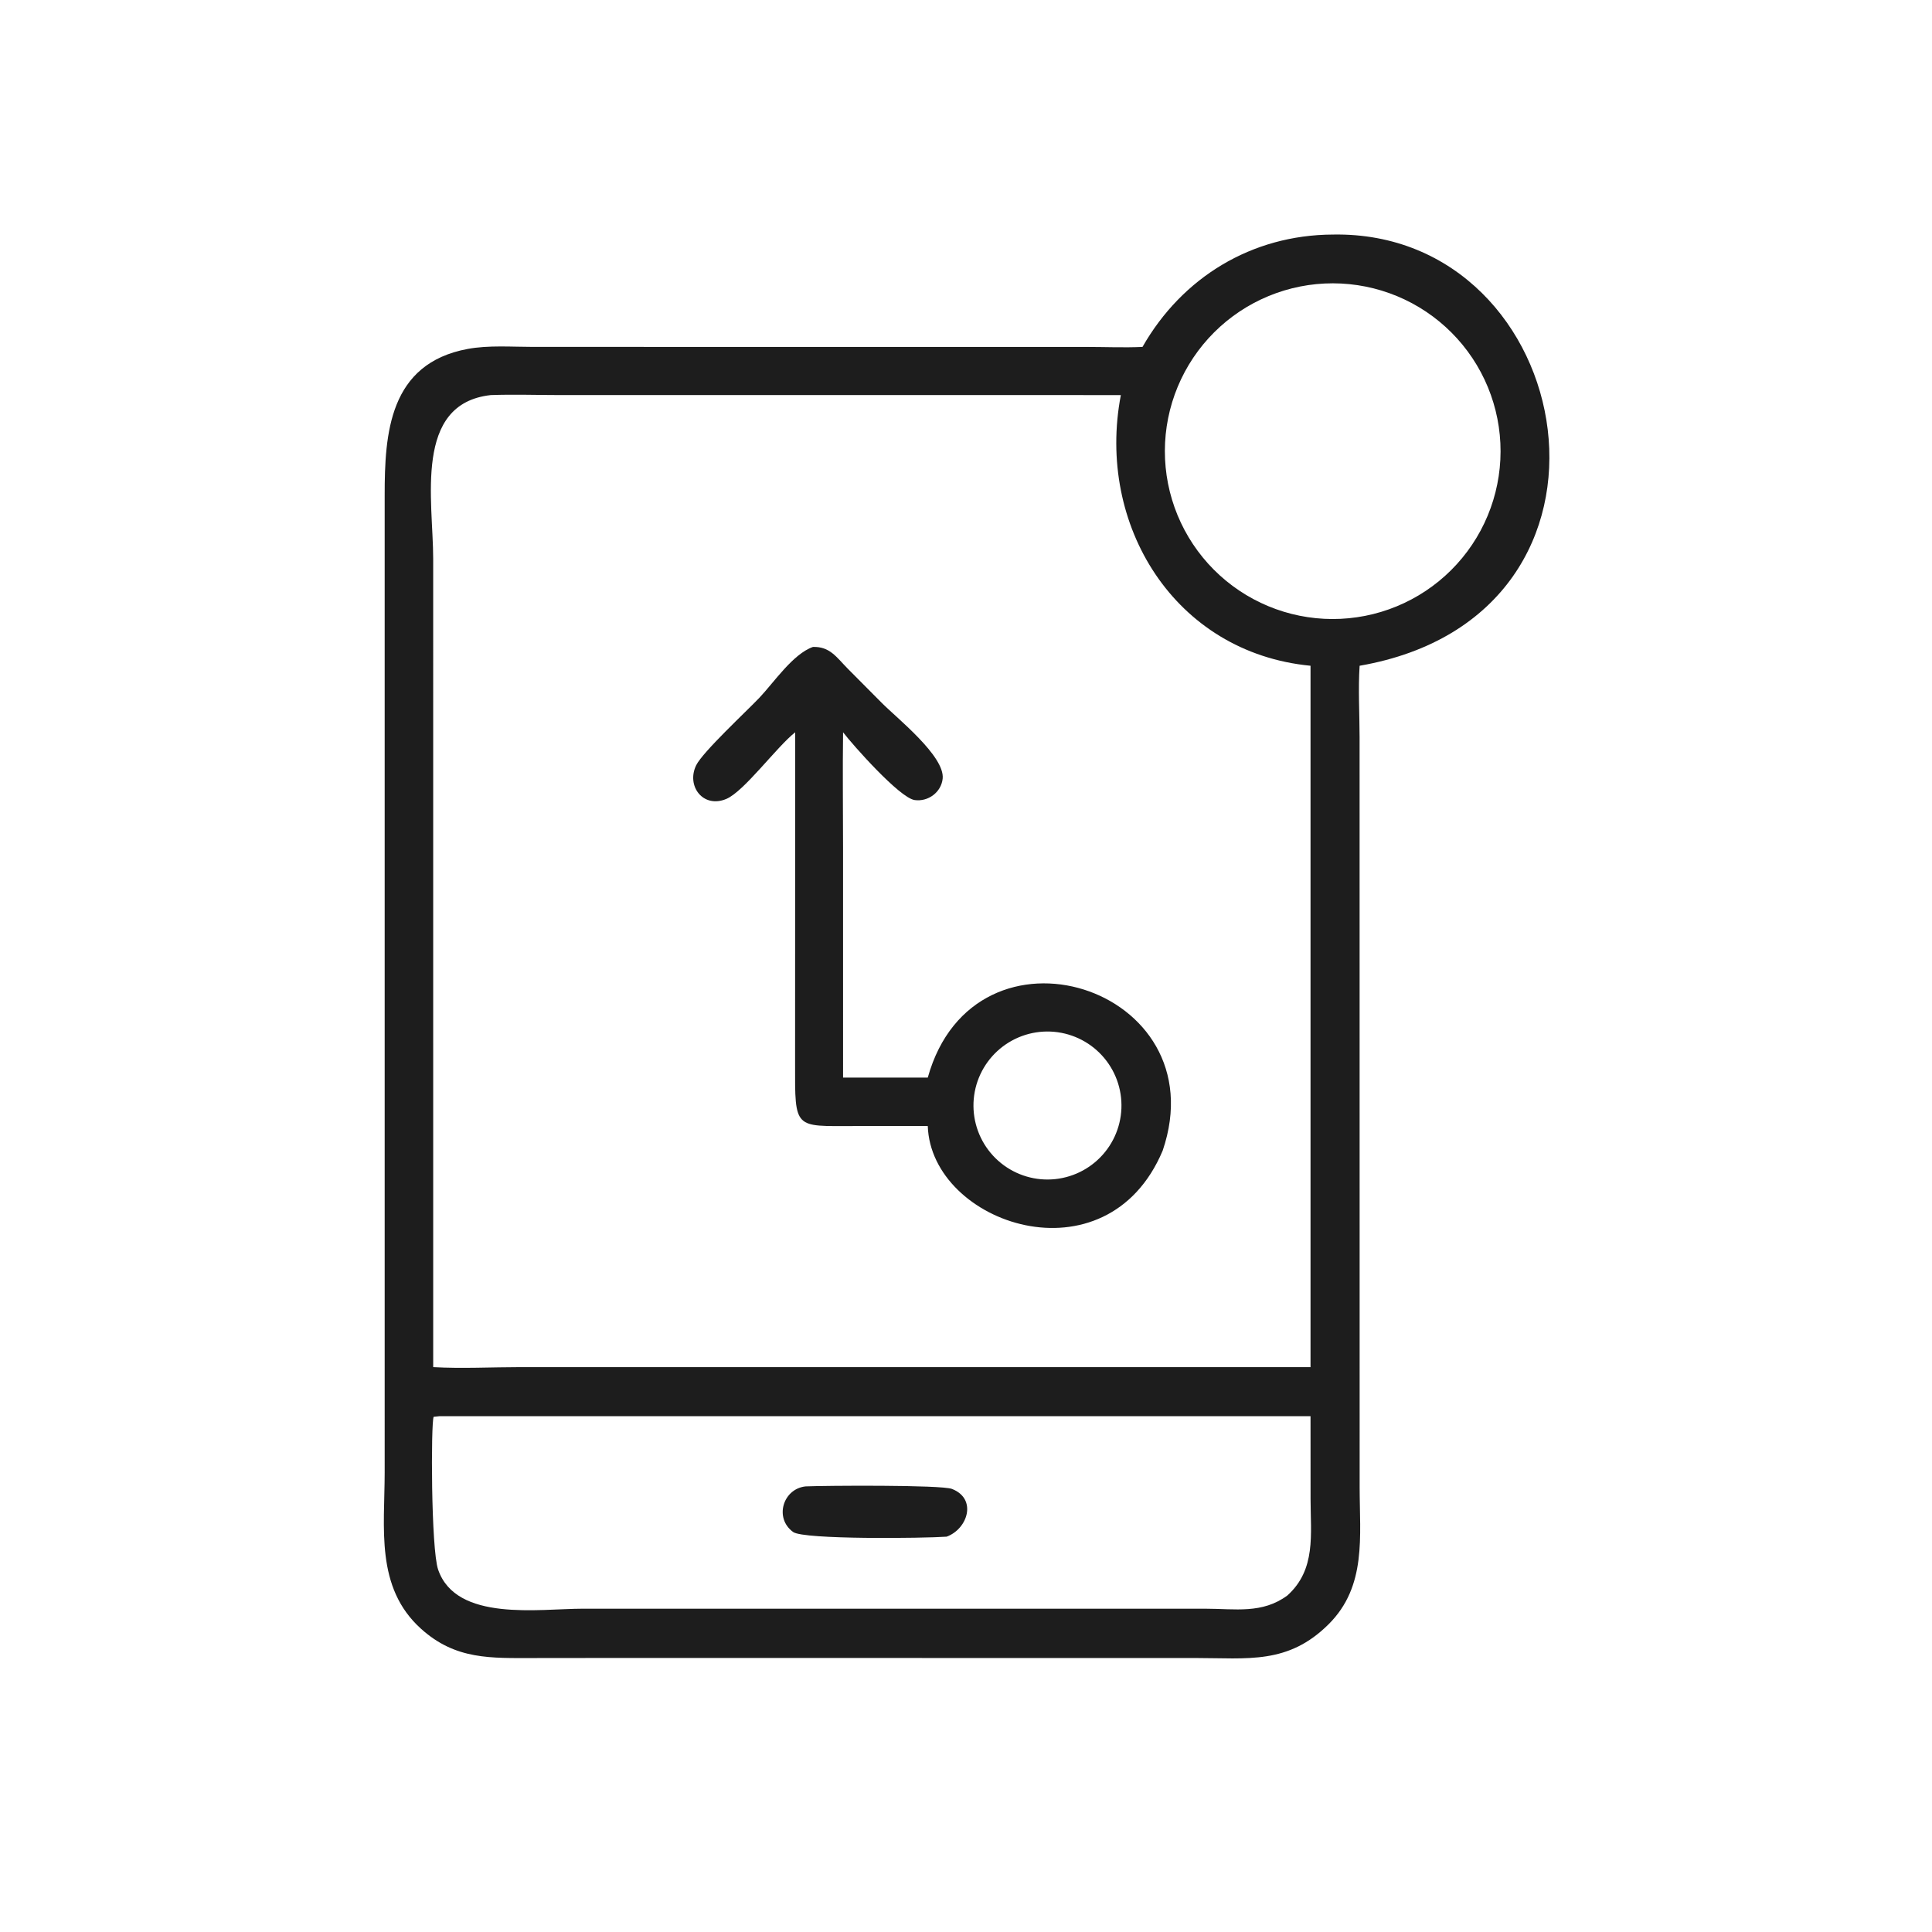 <?xml version="1.0" encoding="utf-8" ?>
<svg xmlns="http://www.w3.org/2000/svg" xmlns:xlink="http://www.w3.org/1999/xlink" width="146" height="146">
	<path fill="#1D1D1D" transform="scale(0.285 0.285)" d="M302.936 91.992C313.458 73.554 331.867 62.291 353.414 62.193C418.697 61.002 437.692 163.118 360.51 176.529C360.105 182.752 360.497 189.278 360.502 195.525L360.518 394.359C360.52 407.368 362.425 420.558 352.334 430.633C341.542 441.407 330.883 439.632 316.884 439.63L159.625 439.621L141.696 439.64C130.137 439.643 120.823 440.165 111.629 431.871C99.471 420.903 101.995 405.125 101.999 390.418L101.998 131.376C101.984 114.948 103.166 96.393 124.006 92.524C129.539 91.497 135.697 91.982 141.329 91.983L288.162 91.993C293.083 91.996 298.02 92.211 302.936 91.992ZM349.064 75.332Q347.977 75.438 346.896 75.597Q345.816 75.756 344.744 75.968Q343.673 76.18 342.613 76.444Q341.553 76.708 340.508 77.024Q339.462 77.339 338.433 77.706Q337.404 78.073 336.395 78.49Q335.385 78.906 334.397 79.372Q333.409 79.838 332.445 80.351Q331.482 80.865 330.544 81.425Q329.606 81.986 328.697 82.591Q327.789 83.197 326.91 83.846Q326.032 84.496 325.187 85.187Q324.342 85.879 323.532 86.612Q322.721 87.344 321.948 88.115Q321.174 88.886 320.44 89.695Q319.705 90.503 319.011 91.346Q318.317 92.19 317.665 93.066Q317.013 93.942 316.405 94.85Q315.797 95.757 315.234 96.693Q314.671 97.629 314.155 98.591Q313.639 99.554 313.17 100.54Q312.702 101.527 312.282 102.536Q311.863 103.544 311.493 104.572Q311.124 105.6 310.805 106.644Q310.487 107.689 310.219 108.748Q309.952 109.807 309.738 110.878Q309.523 111.949 309.361 113.029Q309.199 114.109 309.09 115.196Q308.981 116.283 308.926 117.374Q308.871 118.464 308.869 119.557Q308.867 120.649 308.919 121.74Q308.971 122.831 309.076 123.918Q309.181 125.005 309.34 126.086Q309.498 127.166 309.709 128.238Q309.921 129.31 310.184 130.37Q310.448 131.43 310.763 132.475Q311.078 133.521 311.444 134.55Q311.811 135.579 312.227 136.589Q312.643 137.599 313.108 138.587Q313.573 139.575 314.087 140.539Q314.6 141.503 315.159 142.441Q315.719 143.379 316.324 144.288Q316.93 145.197 317.579 146.076Q318.228 146.954 318.919 147.8Q319.61 148.646 320.342 149.456Q321.074 150.267 321.845 151.041Q322.616 151.814 323.424 152.549Q324.232 153.284 325.075 153.979Q325.917 154.673 326.793 155.326Q327.669 155.978 328.576 156.587Q329.483 157.195 330.419 157.759Q331.355 158.322 332.317 158.839Q333.279 159.356 334.266 159.825Q335.252 160.294 336.26 160.714Q337.269 161.134 338.296 161.504Q339.324 161.874 340.368 162.193Q341.413 162.512 342.472 162.78Q343.531 163.047 344.601 163.263Q345.672 163.478 346.752 163.64Q347.832 163.803 348.919 163.912Q350.006 164.022 351.097 164.078Q352.187 164.133 353.28 164.136Q354.372 164.138 355.463 164.087Q356.554 164.036 357.641 163.931Q358.729 163.826 359.81 163.668Q360.892 163.51 361.964 163.299Q363.037 163.088 364.097 162.825Q365.158 162.562 366.205 162.247Q367.251 161.932 368.281 161.566Q369.311 161.2 370.321 160.784Q371.332 160.367 372.321 159.902Q373.31 159.437 374.275 158.924Q375.24 158.411 376.178 157.851Q377.117 157.291 378.027 156.685Q378.937 156.08 379.816 155.431Q380.695 154.781 381.542 154.09Q382.388 153.398 383.199 152.666Q384.01 151.933 384.785 151.162Q385.559 150.391 386.294 149.582Q387.03 148.774 387.725 147.93Q388.42 147.087 389.073 146.21Q389.725 145.334 390.334 144.426Q390.943 143.518 391.507 142.582Q392.071 141.646 392.588 140.683Q393.105 139.72 393.574 138.733Q394.043 137.746 394.463 136.737Q394.883 135.728 395.253 134.699Q395.623 133.671 395.942 132.626Q396.261 131.58 396.529 130.521Q396.796 129.461 397.011 128.389Q397.227 127.318 397.389 126.237Q397.551 125.156 397.66 124.069Q397.769 122.981 397.825 121.89Q397.88 120.798 397.882 119.705Q397.884 118.612 397.832 117.521Q397.78 116.429 397.675 115.341Q397.57 114.253 397.411 113.172Q397.253 112.09 397.041 111.018Q396.83 109.946 396.566 108.885Q396.302 107.825 395.986 106.778Q395.671 105.732 395.304 104.702Q394.938 103.673 394.521 102.662Q394.104 101.652 393.639 100.663Q393.173 99.674 392.659 98.71Q392.145 97.745 391.585 96.807Q391.024 95.868 390.419 94.959Q389.813 94.049 389.163 93.17Q388.513 92.291 387.821 91.445Q387.129 90.6 386.396 89.789Q385.664 88.978 384.892 88.204Q384.12 87.43 383.311 86.695Q382.503 85.96 381.659 85.265Q380.815 84.571 379.938 83.918Q379.061 83.266 378.153 82.658Q377.245 82.049 376.308 81.486Q375.372 80.923 374.409 80.406Q373.445 79.89 372.458 79.421Q371.471 78.953 370.461 78.533Q369.452 78.114 368.424 77.744Q367.395 77.374 366.35 77.056Q365.304 76.737 364.244 76.47Q363.184 76.203 362.113 75.989Q361.041 75.774 359.96 75.613Q358.879 75.451 357.792 75.343Q356.704 75.234 355.613 75.179Q354.521 75.124 353.428 75.123Q352.335 75.122 351.243 75.174Q350.152 75.226 349.064 75.332ZM130.127 104.758C109.557 107.035 114.862 132.746 114.862 148.174L114.866 362.499C122.528 362.927 130.406 362.497 138.096 362.498L333.375 362.499L347.494 362.499L347.494 176.529C311.44 173.065 290.612 139.169 297.198 104.758L148.494 104.755C142.396 104.754 136.214 104.538 130.127 104.758ZM116.559 375.507L114.987 375.67C114.244 377.21 114.274 410.652 116.169 416.18C120.945 430.116 142.955 426.559 154.57 426.556L319.668 426.559C327.48 426.565 334.709 427.977 341.36 423.044C349.01 416.153 347.505 406.822 347.503 397.524L347.494 375.507L116.559 375.507Z"/>
	<path fill="#1D1D1D" transform="scale(0.285 0.285)" d="M210.844 194.169C205.855 198.13 197.308 209.85 192.587 211.84C186.444 214.43 181.914 208.417 184.592 202.923C186.313 199.393 197.965 188.583 201.344 185.028C205.161 181.012 210.233 173.407 215.552 171.541C220.043 171.392 221.822 174.29 224.733 177.246L233.776 186.346C237.691 190.322 250.586 200.486 249.952 206.467C249.568 210.091 246.088 212.645 242.519 212.137C238.514 211.567 225.987 197.369 223.546 194.169C223.406 204.398 223.541 214.649 223.542 224.879L223.546 285.736L246.003 285.736C258.453 241.098 323.113 261.649 308.288 305.1C293.387 340.496 246.876 324.585 246.003 298.565L226.362 298.577C210.608 298.584 210.78 299.547 210.82 282.086L210.844 194.169ZM276.631 273.541Q276.15 273.568 275.671 273.619Q275.191 273.67 274.715 273.744Q274.239 273.818 273.767 273.916Q273.295 274.013 272.829 274.134Q272.362 274.255 271.902 274.398Q271.442 274.541 270.989 274.707Q270.537 274.873 270.093 275.061Q269.649 275.249 269.215 275.458Q268.781 275.667 268.358 275.898Q267.935 276.128 267.523 276.379Q267.112 276.63 266.713 276.901Q266.314 277.172 265.93 277.462Q265.545 277.752 265.175 278.06Q264.804 278.369 264.45 278.695Q264.095 279.022 263.757 279.365Q263.419 279.708 263.098 280.068Q262.777 280.428 262.474 280.802Q262.172 281.177 261.888 281.567Q261.604 281.956 261.339 282.359Q261.074 282.762 260.83 283.177Q260.585 283.592 260.362 284.019Q260.138 284.446 259.935 284.883Q259.733 285.32 259.552 285.767Q259.371 286.214 259.212 286.669Q259.053 287.124 258.917 287.586Q258.781 288.048 258.668 288.516Q258.554 288.985 258.464 289.458Q258.374 289.932 258.307 290.409Q258.24 290.886 258.197 291.366Q258.153 291.846 258.133 292.328Q258.114 292.809 258.118 293.291Q258.121 293.773 258.149 294.254Q258.177 294.735 258.228 295.214Q258.279 295.694 258.353 296.17Q258.428 296.646 258.526 297.118Q258.624 297.59 258.745 298.056Q258.866 298.523 259.009 298.983Q259.153 299.443 259.319 299.895Q259.485 300.348 259.673 300.791Q259.861 301.235 260.071 301.669Q260.281 302.103 260.511 302.526Q260.742 302.949 260.993 303.36Q261.245 303.772 261.516 304.17Q261.787 304.569 262.077 304.953Q262.367 305.338 262.676 305.708Q262.985 306.078 263.312 306.432Q263.638 306.787 263.982 307.125Q264.326 307.462 264.686 307.783Q265.045 308.104 265.421 308.406Q265.796 308.709 266.185 308.993Q266.575 309.276 266.978 309.541Q267.381 309.805 267.796 310.049Q268.212 310.293 268.639 310.517Q269.066 310.74 269.503 310.943Q269.941 311.145 270.387 311.326Q270.834 311.506 271.289 311.665Q271.745 311.823 272.207 311.959Q272.669 312.095 273.138 312.208Q273.606 312.321 274.08 312.411Q274.553 312.501 275.031 312.567Q275.508 312.634 275.988 312.677Q276.468 312.72 276.949 312.739Q277.431 312.758 277.913 312.754Q278.395 312.75 278.876 312.722Q279.357 312.694 279.835 312.643Q280.314 312.591 280.79 312.516Q281.265 312.442 281.737 312.343Q282.208 312.245 282.674 312.124Q283.14 312.003 283.6 311.859Q284.059 311.716 284.511 311.549Q284.963 311.383 285.406 311.195Q285.85 311.007 286.283 310.797Q286.717 310.588 287.139 310.357Q287.562 310.126 287.973 309.875Q288.384 309.624 288.782 309.353Q289.18 309.082 289.564 308.792Q289.948 308.502 290.318 308.193Q290.687 307.885 291.041 307.558Q291.395 307.232 291.733 306.889Q292.07 306.545 292.391 306.186Q292.711 305.826 293.013 305.451Q293.316 305.077 293.599 304.687Q293.883 304.298 294.147 303.896Q294.411 303.493 294.655 303.078Q294.899 302.663 295.122 302.236Q295.346 301.81 295.548 301.373Q295.75 300.936 295.931 300.489Q296.111 300.043 296.27 299.588Q296.428 299.134 296.564 298.672Q296.7 298.21 296.813 297.742Q296.926 297.274 297.016 296.801Q297.106 296.328 297.173 295.851Q297.24 295.374 297.283 294.894Q297.326 294.415 297.346 293.934Q297.365 293.453 297.361 292.971Q297.358 292.49 297.33 292.009Q297.302 291.528 297.251 291.05Q297.2 290.571 297.126 290.095Q297.051 289.619 296.953 289.148Q296.856 288.677 296.735 288.21Q296.614 287.744 296.471 287.285Q296.327 286.825 296.161 286.373Q295.995 285.921 295.808 285.478Q295.62 285.034 295.411 284.601Q295.201 284.167 294.971 283.744Q294.741 283.322 294.49 282.911Q294.239 282.5 293.968 282.102Q293.698 281.703 293.408 281.319Q293.118 280.934 292.81 280.565Q292.501 280.195 292.175 279.841Q291.849 279.486 291.506 279.149Q291.163 278.811 290.803 278.49Q290.444 278.17 290.07 277.867Q289.695 277.565 289.306 277.281Q288.917 276.997 288.515 276.733Q288.112 276.468 287.697 276.224Q287.283 275.98 286.856 275.756Q286.43 275.532 285.993 275.33Q285.556 275.127 285.11 274.946Q284.664 274.766 284.209 274.607Q283.755 274.448 283.293 274.312Q282.831 274.176 282.363 274.062Q281.895 273.949 281.422 273.858Q280.949 273.768 280.473 273.701Q279.996 273.634 279.516 273.59Q279.037 273.547 278.556 273.527Q278.075 273.507 277.593 273.51Q277.112 273.514 276.631 273.541Z"/>
	<path fill="#1D1D1D" transform="scale(0.285 0.285)" d="M251.008 407.455C244.966 407.891 213.148 408.263 210.319 406.228C205.244 402.578 207.576 394.794 213.586 394.127C218.509 393.911 249.556 393.679 252.431 394.802C259.152 397.428 256.613 405.404 251.008 407.455Z"/>
</svg>
